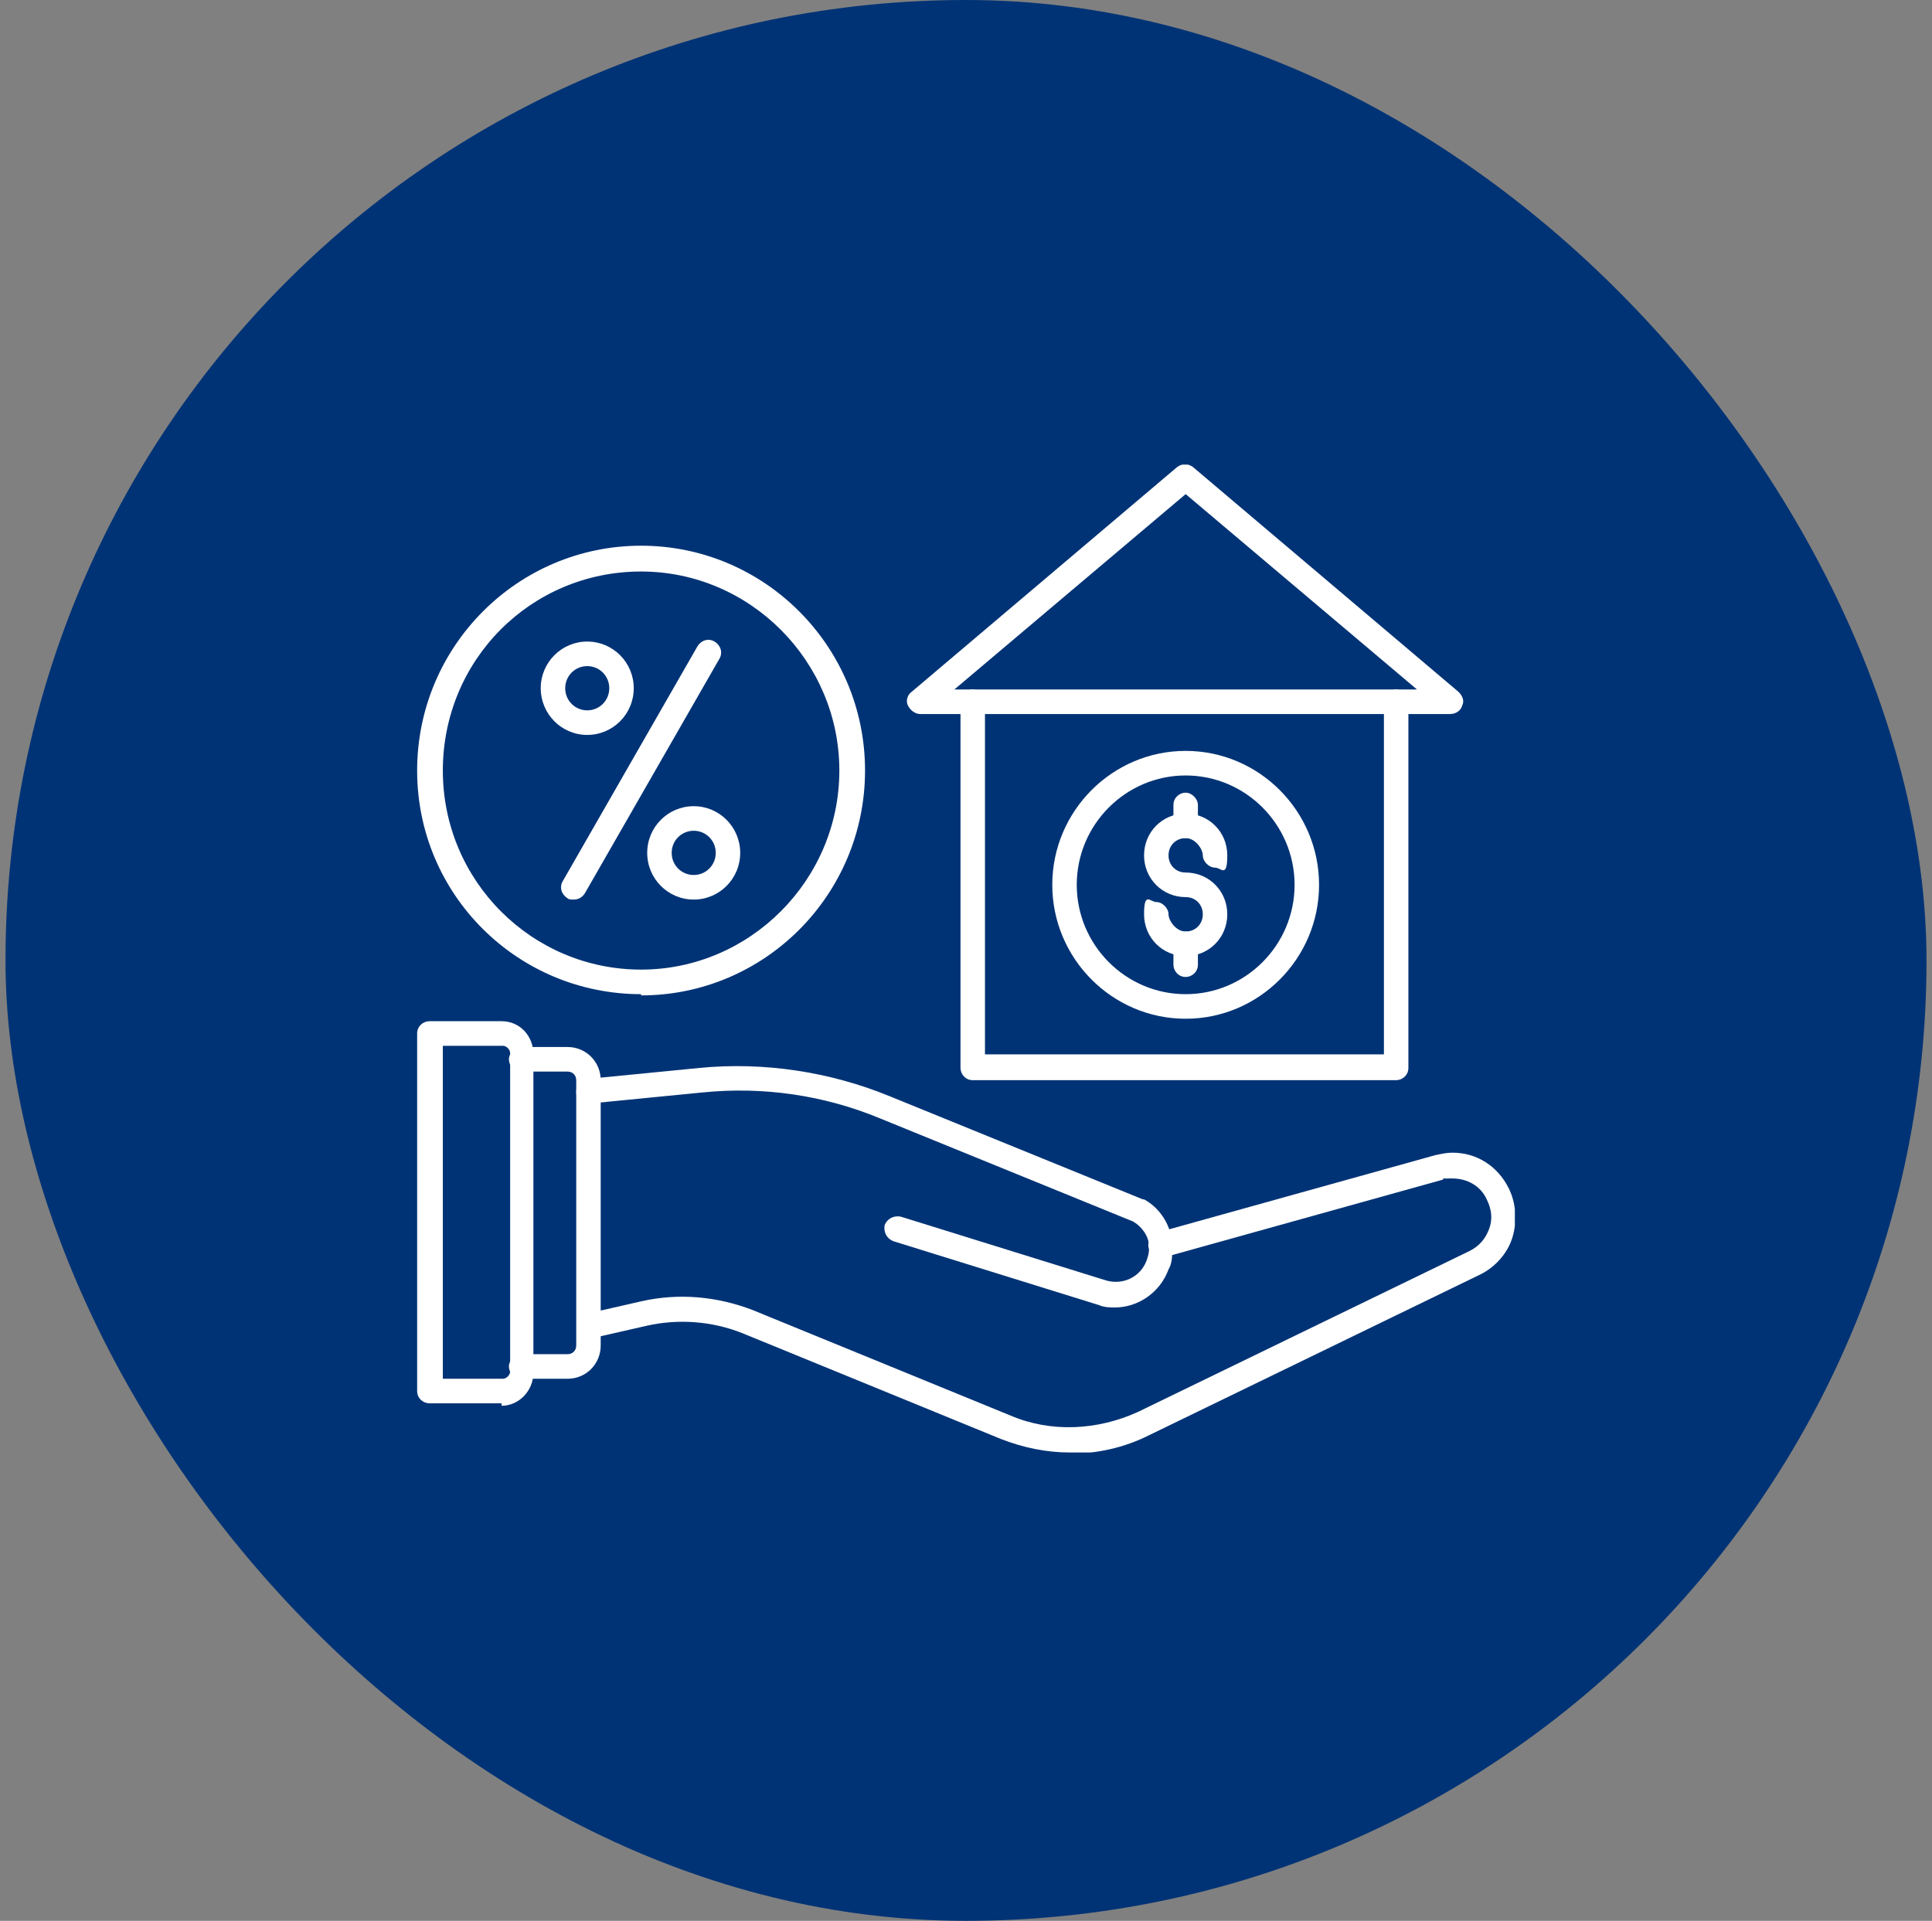 <svg width="176" height="175" viewBox="0 0 176 175" fill="none" xmlns="http://www.w3.org/2000/svg">
<rect x="0" y="0" width="176" height="175" fill="#808080" stroke="none"/>
<rect x="0.5" width="175" height="175" rx="87.5" fill="#003375"/>
<g clip-path="url(#clip0_1_290)">
<path fill-rule="evenodd" clip-rule="evenodd" d="M97.42 132.329C95.302 132.329 93.184 131.881 91.177 131.098L67.654 121.471C64.867 120.351 61.746 120.128 58.847 120.799L53.942 121.919C53.273 122.031 52.716 121.695 52.604 121.023C52.493 120.351 52.827 119.792 53.496 119.68L58.401 118.56C61.857 117.777 65.313 118.113 68.546 119.344L92.069 128.971C95.748 130.538 99.984 130.314 103.663 128.635L133.875 113.971C134.767 113.523 135.324 112.851 135.659 111.956C135.993 111.06 135.882 110.165 135.436 109.269C134.879 108.038 133.652 107.366 132.314 107.366C130.977 107.366 131.646 107.366 131.423 107.478L106.116 114.531C105.559 114.754 104.89 114.307 104.667 113.747C104.444 113.187 104.89 112.516 105.447 112.292L130.754 105.24C131.311 105.128 131.757 105.016 132.314 105.016C134.544 105.016 136.439 106.247 137.443 108.262C138.112 109.605 138.223 111.284 137.777 112.74C137.331 114.195 136.216 115.426 134.879 116.098L104.667 130.762C102.437 131.881 99.984 132.441 97.42 132.441V132.329Z" fill="white"/>
<path fill-rule="evenodd" clip-rule="evenodd" d="M101.657 119.12C101.099 119.12 100.653 119.12 100.096 118.896L81.367 113.075C80.809 112.851 80.475 112.292 80.586 111.62C80.809 111.06 81.367 110.725 82.036 110.837L100.765 116.657C102.326 117.105 103.886 116.322 104.444 114.866C104.555 114.531 104.667 114.195 104.667 113.859C104.667 113.523 104.667 113.635 104.667 113.523C104.667 112.628 103.998 111.732 103.217 111.284L80.141 101.881C75.012 99.754 69.438 98.971 63.975 99.531L53.719 100.538C53.05 100.538 52.493 100.09 52.493 99.531C52.493 98.859 52.939 98.299 53.496 98.299L63.752 97.292C69.55 96.732 75.57 97.628 81.032 99.866L104.109 109.269C104.109 109.269 104.109 109.269 104.221 109.269C105.67 110.053 106.673 111.62 106.785 113.299C106.785 113.523 106.785 113.635 106.785 113.859C106.785 114.419 106.785 115.09 106.45 115.65C105.67 117.777 103.663 119.12 101.545 119.12H101.657Z" fill="white"/>
<path fill-rule="evenodd" clip-rule="evenodd" d="M51.712 125.613H47.476C46.807 125.613 46.361 125.053 46.361 124.493C46.361 123.934 46.919 123.374 47.476 123.374H51.712C52.158 123.374 52.493 123.038 52.493 122.59V98.411C52.493 97.963 52.158 97.628 51.712 97.628H47.476C46.807 97.628 46.361 97.068 46.361 96.508C46.361 95.948 46.919 95.389 47.476 95.389H51.712C53.385 95.389 54.722 96.732 54.722 98.411V122.59C54.722 124.269 53.385 125.613 51.712 125.613Z" fill="white"/>
<path fill-rule="evenodd" clip-rule="evenodd" d="M40.341 125.613H45.804C46.138 125.613 46.473 125.277 46.473 124.941V95.948C46.473 95.613 46.138 95.277 45.804 95.277H40.341V125.613ZM45.692 127.851H39.115C38.557 127.851 38 127.404 38 126.732V94.157C38 93.486 38.557 93.038 39.115 93.038H45.692C47.364 93.038 48.591 94.381 48.591 96.06V125.053C48.591 126.732 47.253 128.075 45.692 128.075V127.851Z" fill="white"/>
<path fill-rule="evenodd" clip-rule="evenodd" d="M127.298 98.411H88.613C87.944 98.411 87.498 97.852 87.498 97.292V63.934C87.498 63.262 88.056 62.814 88.613 62.814C89.171 62.814 89.728 63.374 89.728 63.934V96.06H126.071V63.934C126.071 63.262 126.629 62.814 127.186 62.814C127.744 62.814 128.301 63.374 128.301 63.934V97.292C128.301 97.963 127.744 98.411 127.186 98.411H127.298Z" fill="white"/>
<path fill-rule="evenodd" clip-rule="evenodd" d="M86.941 62.814H129.081L108.011 45.016L86.941 62.814ZM132.203 65.053H83.819C83.374 65.053 82.927 64.717 82.705 64.269C82.482 63.822 82.705 63.262 83.039 63.038L107.231 42.553C107.677 42.217 108.234 42.217 108.68 42.553L132.872 63.038C133.206 63.374 133.429 63.822 133.206 64.269C133.095 64.717 132.649 65.053 132.091 65.053H132.203Z" fill="white"/>
<path fill-rule="evenodd" clip-rule="evenodd" d="M108.011 87.105C105.893 87.105 104.221 85.426 104.221 83.299C104.221 81.172 104.778 82.18 105.336 82.18C105.893 82.18 106.45 82.74 106.45 83.299C106.45 83.859 107.119 84.866 108.011 84.866C108.903 84.866 109.572 84.195 109.572 83.299C109.572 82.404 108.903 81.732 108.011 81.732C105.893 81.732 104.221 80.053 104.221 77.926C104.221 75.799 105.893 74.12 108.011 74.12C110.129 74.12 111.802 75.799 111.802 77.926C111.802 80.053 111.244 79.046 110.687 79.046C110.129 79.046 109.572 78.486 109.572 77.926C109.572 77.366 108.903 76.359 108.011 76.359C107.119 76.359 106.45 77.031 106.45 77.926C106.45 78.822 107.119 79.493 108.011 79.493C110.129 79.493 111.802 81.172 111.802 83.299C111.802 85.426 110.129 87.105 108.011 87.105Z" fill="white"/>
<path fill-rule="evenodd" clip-rule="evenodd" d="M108.011 89.008C107.342 89.008 106.896 88.448 106.896 87.889V85.986C106.896 85.314 107.454 84.866 108.011 84.866C108.569 84.866 109.126 85.426 109.126 85.986V87.889C109.126 88.56 108.569 89.008 108.011 89.008Z" fill="white"/>
<path fill-rule="evenodd" clip-rule="evenodd" d="M108.011 76.359C107.342 76.359 106.896 75.799 106.896 75.24V73.337C106.896 72.665 107.454 72.217 108.011 72.217C108.569 72.217 109.126 72.777 109.126 73.337V75.24C109.126 75.911 108.569 76.359 108.011 76.359Z" fill="white"/>
<path fill-rule="evenodd" clip-rule="evenodd" d="M108.011 70.65C102.549 70.65 98.089 75.128 98.089 80.613C98.089 86.098 102.549 90.575 108.011 90.575C113.474 90.575 117.933 86.098 117.933 80.613C117.933 75.128 113.474 70.65 108.011 70.65ZM108.011 92.814C101.322 92.814 95.86 87.329 95.86 80.613C95.86 73.896 101.322 68.411 108.011 68.411C114.7 68.411 120.163 73.896 120.163 80.613C120.163 87.329 114.7 92.814 108.011 92.814Z" fill="white"/>
<path fill-rule="evenodd" clip-rule="evenodd" d="M58.401 52.068C48.368 52.068 40.341 60.127 40.341 70.202C40.341 80.277 48.479 88.337 58.401 88.337C68.323 88.337 76.462 80.165 76.462 70.202C76.462 60.239 68.323 52.068 58.401 52.068ZM58.401 90.575C47.142 90.575 38 81.508 38 70.202C38 58.896 47.142 49.717 58.401 49.717C69.661 49.717 78.803 58.896 78.803 70.202C78.803 81.508 69.661 90.687 58.401 90.687V90.575Z" fill="white"/>
<path fill-rule="evenodd" clip-rule="evenodd" d="M52.27 81.956C52.047 81.956 51.824 81.956 51.712 81.844C51.155 81.508 50.932 80.837 51.267 80.277L63.53 58.896C63.864 58.337 64.533 58.113 65.09 58.449C65.648 58.784 65.871 59.456 65.536 60.016L53.273 81.396C53.05 81.732 52.716 81.956 52.27 81.956Z" fill="white"/>
<path fill-rule="evenodd" clip-rule="evenodd" d="M53.496 60.687C52.381 60.687 51.489 61.583 51.489 62.702C51.489 63.822 52.381 64.717 53.496 64.717C54.611 64.717 55.503 63.822 55.503 62.702C55.503 61.583 54.611 60.687 53.496 60.687ZM53.496 66.956C51.155 66.956 49.26 65.053 49.26 62.702C49.26 60.352 51.155 58.449 53.496 58.449C55.837 58.449 57.733 60.352 57.733 62.702C57.733 65.053 55.837 66.956 53.496 66.956Z" fill="white"/>
<path fill-rule="evenodd" clip-rule="evenodd" d="M63.195 75.687C62.08 75.687 61.188 76.583 61.188 77.702C61.188 78.822 62.08 79.717 63.195 79.717C64.31 79.717 65.202 78.822 65.202 77.702C65.202 76.583 64.31 75.687 63.195 75.687ZM63.195 81.956C60.854 81.956 58.959 80.053 58.959 77.702C58.959 75.352 60.854 73.448 63.195 73.448C65.536 73.448 67.431 75.352 67.431 77.702C67.431 80.053 65.536 81.956 63.195 81.956Z" fill="white"/>
</g>
<defs>
<clipPath id="clip0_1_290">
<rect width="100" height="90" fill="white" transform="translate(38 42.329)"/>
</clipPath>
</defs>
</svg>
